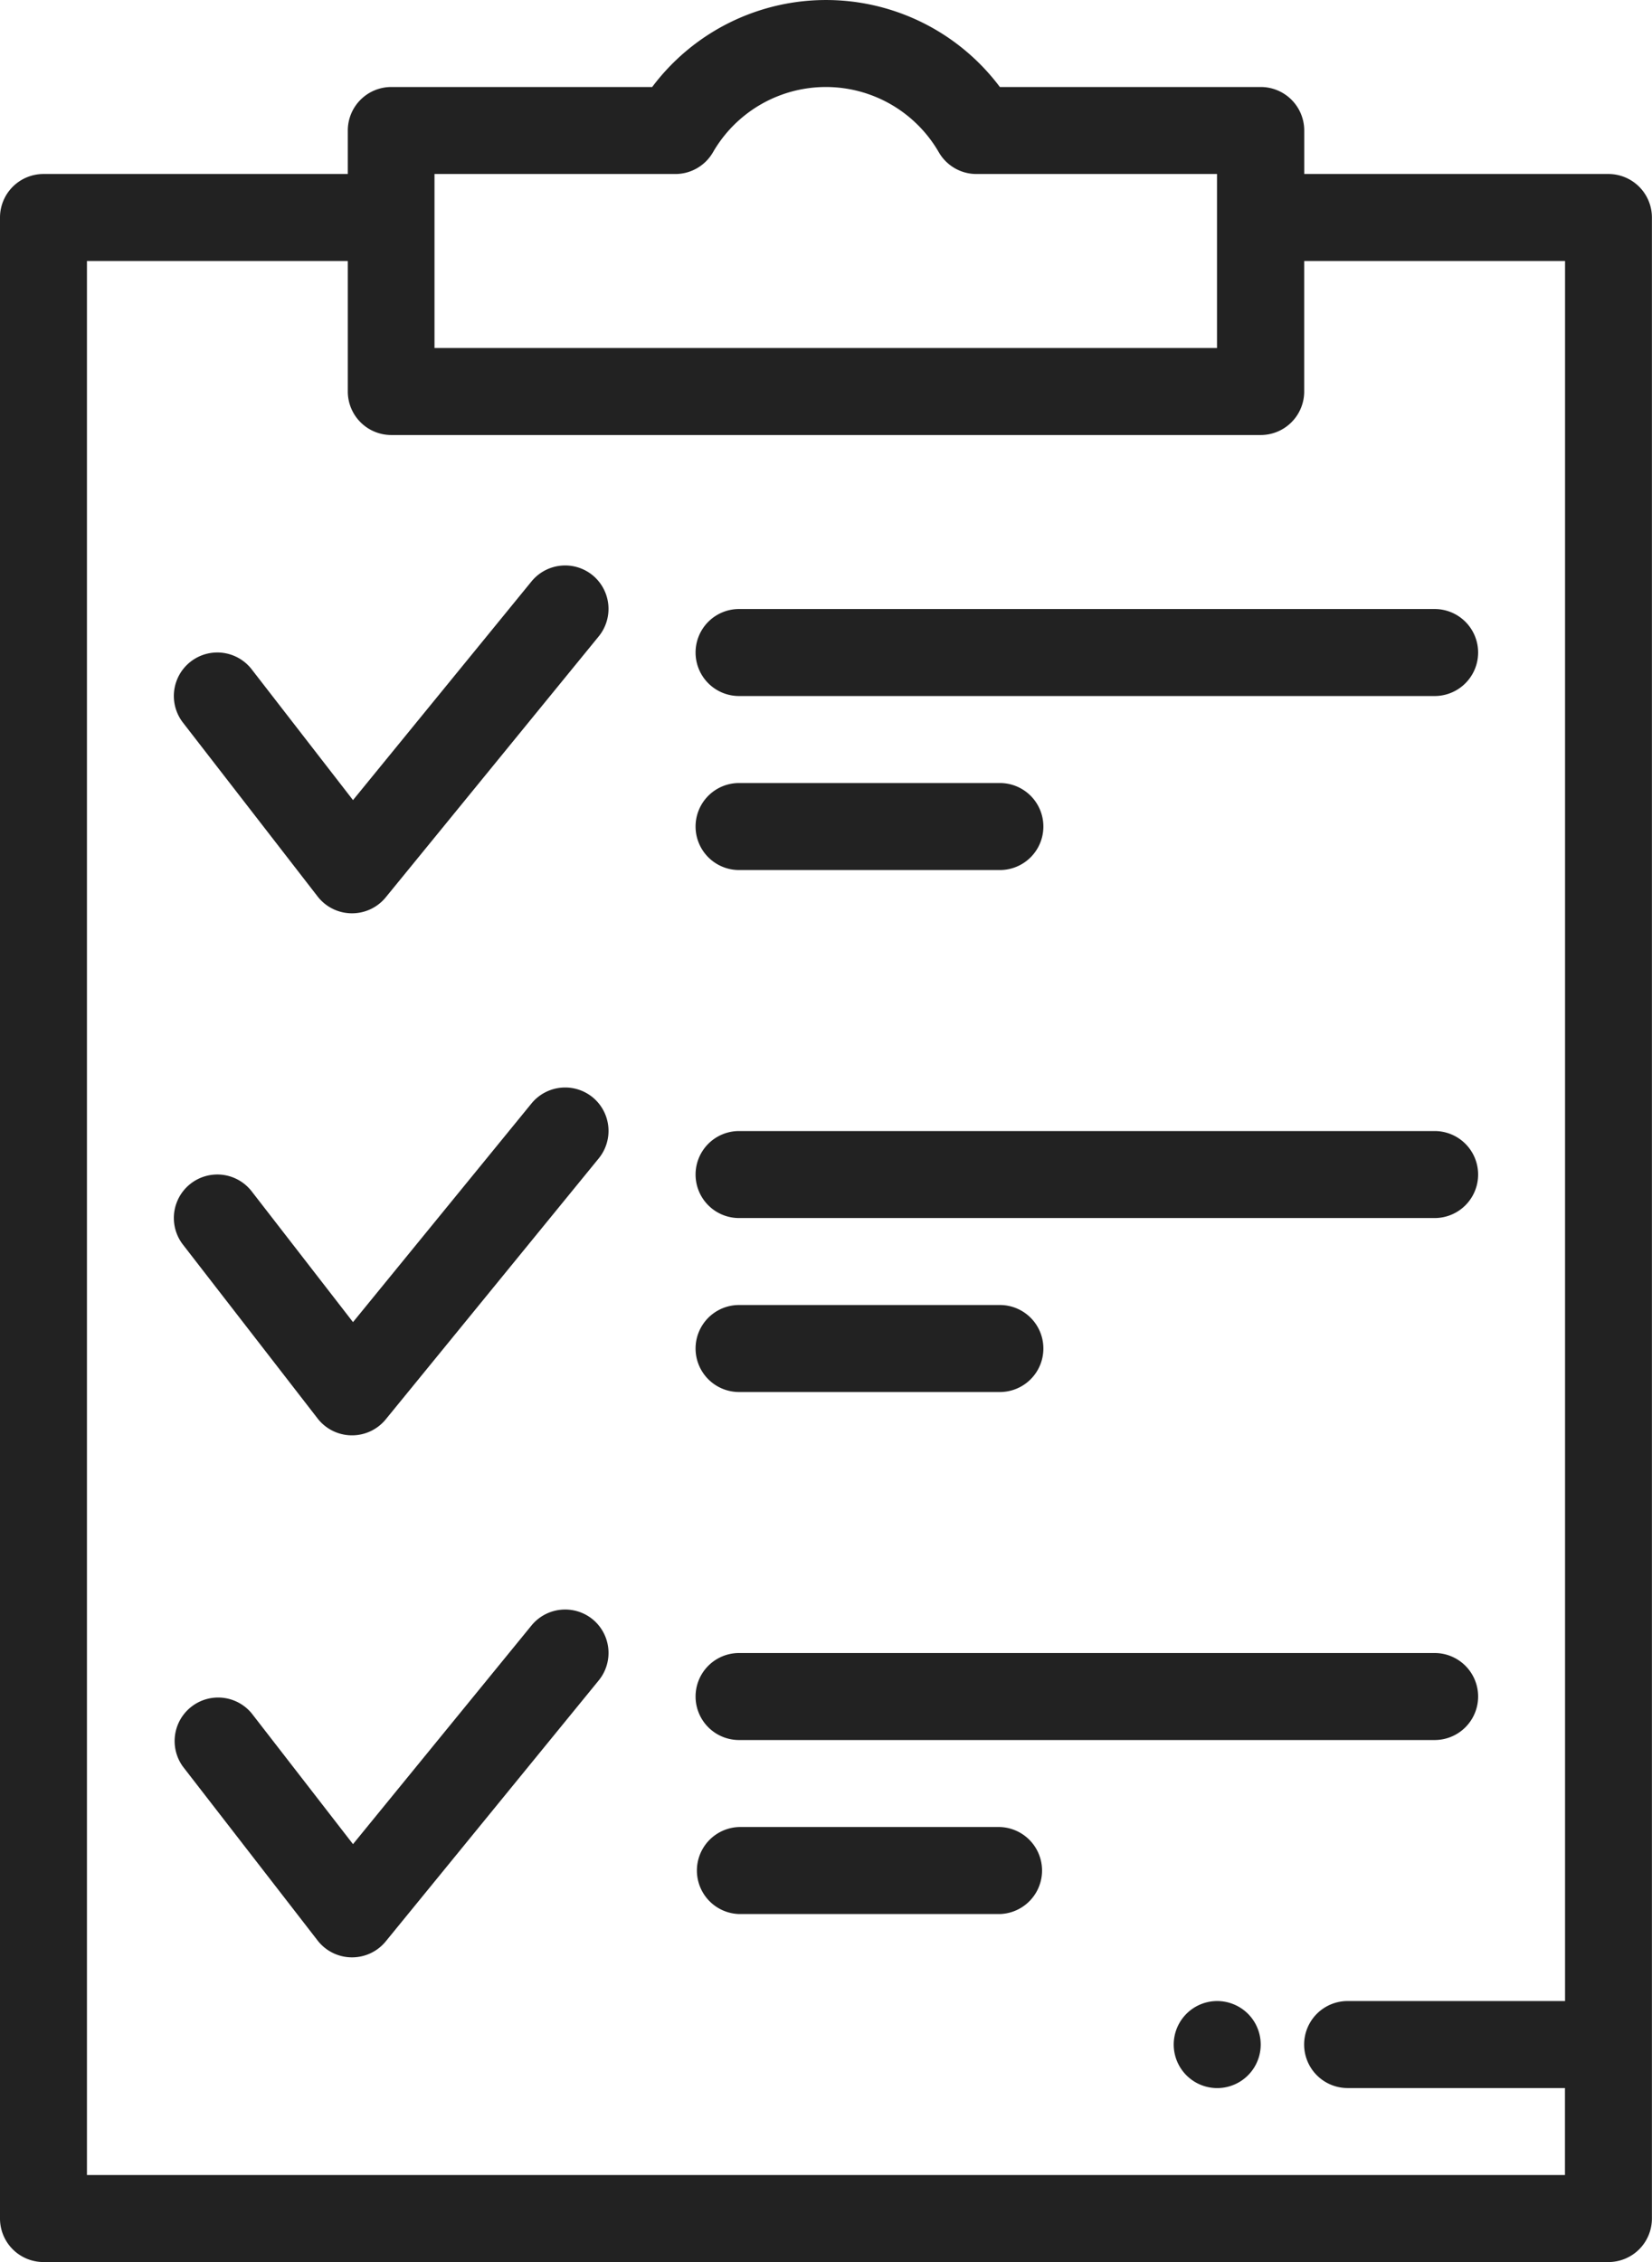 <svg xmlns="http://www.w3.org/2000/svg" width="39.69" height="54.313" viewBox="0 0 39.69 54.313"><defs><style>.a{fill:#222;}</style></defs><path class="a" d="M107.569,4.178h-7.311V3.133a1.045,1.045,0,0,0-1.044-1.044H92.945a5.22,5.22,0,0,0-8.353,0H78.323a1.045,1.045,0,0,0-1.044,1.044V4.178H69.967a1.045,1.045,0,0,0-1.044,1.044V53.269a1.045,1.045,0,0,0,1.044,1.044h37.6a1.045,1.045,0,0,0,1.044-1.044V5.222A1.045,1.045,0,0,0,107.569,4.178Zm-28.2,0h5.783a1.044,1.044,0,0,0,.9-.521,3.132,3.132,0,0,1,5.427,0,1.044,1.044,0,0,0,.9.521h5.783V8.356h-18.8V4.178ZM71.012,52.224V6.267h6.267V9.4a1.045,1.045,0,0,0,1.044,1.045h20.89A1.045,1.045,0,0,0,100.257,9.4V6.267h6.267V48.046H101.3a1.044,1.044,0,0,0,0,2.089h5.222v2.089Z" transform="translate(-68.923 0)"/><path class="a" d="M118.368,128.235a1.044,1.044,0,0,0-1.47.148l-4.288,5.25-2.434-3.14a1.044,1.044,0,1,0-1.651,1.28l3.238,4.178a1.044,1.044,0,0,0,.812.4h.013a1.045,1.045,0,0,0,.809-.384l5.118-6.267A1.045,1.045,0,0,0,118.368,128.235Z" transform="translate(-104.129 -114.422)"/><path class="a" d="M227.506,139.935h16.712a1.044,1.044,0,1,0,0-2.089H227.506a1.044,1.044,0,0,0,0,2.089Z" transform="translate(-209.75 -123.223)"/><path class="a" d="M227.506,179.32h6.267a1.044,1.044,0,1,0,0-2.089h-6.267a1.044,1.044,0,1,0,0,2.089Z" transform="translate(-209.75 -158.43)"/><path class="a" d="M118.368,246.389a1.045,1.045,0,0,0-1.47.148l-4.288,5.25-2.434-3.14a1.044,1.044,0,0,0-1.651,1.28l3.238,4.178a1.044,1.044,0,0,0,.812.4h.013a1.045,1.045,0,0,0,.809-.384l5.118-6.267A1.044,1.044,0,0,0,118.368,246.389Z" transform="translate(-104.129 -220.042)"/><path class="a" d="M227.506,258.089h16.712a1.044,1.044,0,1,0,0-2.089H227.506a1.044,1.044,0,0,0,0,2.089Z" transform="translate(-209.75 -228.843)"/><path class="a" d="M227.506,297.474h6.267a1.044,1.044,0,1,0,0-2.089h-6.267a1.044,1.044,0,1,0,0,2.089Z" transform="translate(-209.75 -264.051)"/><path class="a" d="M118.368,364.543a1.045,1.045,0,0,0-1.47.148l-4.288,5.25-2.434-3.14a1.045,1.045,0,0,0-1.651,1.28l3.238,4.178a1.044,1.044,0,0,0,.812.4h.013a1.044,1.044,0,0,0,.809-.384l5.118-6.267A1.044,1.044,0,0,0,118.368,364.543Z" transform="translate(-104.129 -325.662)"/><path class="a" d="M227.506,376.243h16.712a1.044,1.044,0,1,0,0-2.089H227.506a1.044,1.044,0,0,0,0,2.089Z" transform="translate(-209.75 -334.464)"/><path class="a" d="M233.773,413.538h-6.267a1.045,1.045,0,0,0,0,2.089h6.267a1.045,1.045,0,0,0,0-2.089Z" transform="translate(-209.75 -369.67)"/><path class="a" d="M335.813,452.923a1.045,1.045,0,1,0,.738.306A1.052,1.052,0,0,0,335.813,452.923Z" transform="translate(-306.568 -404.877)"/></svg>